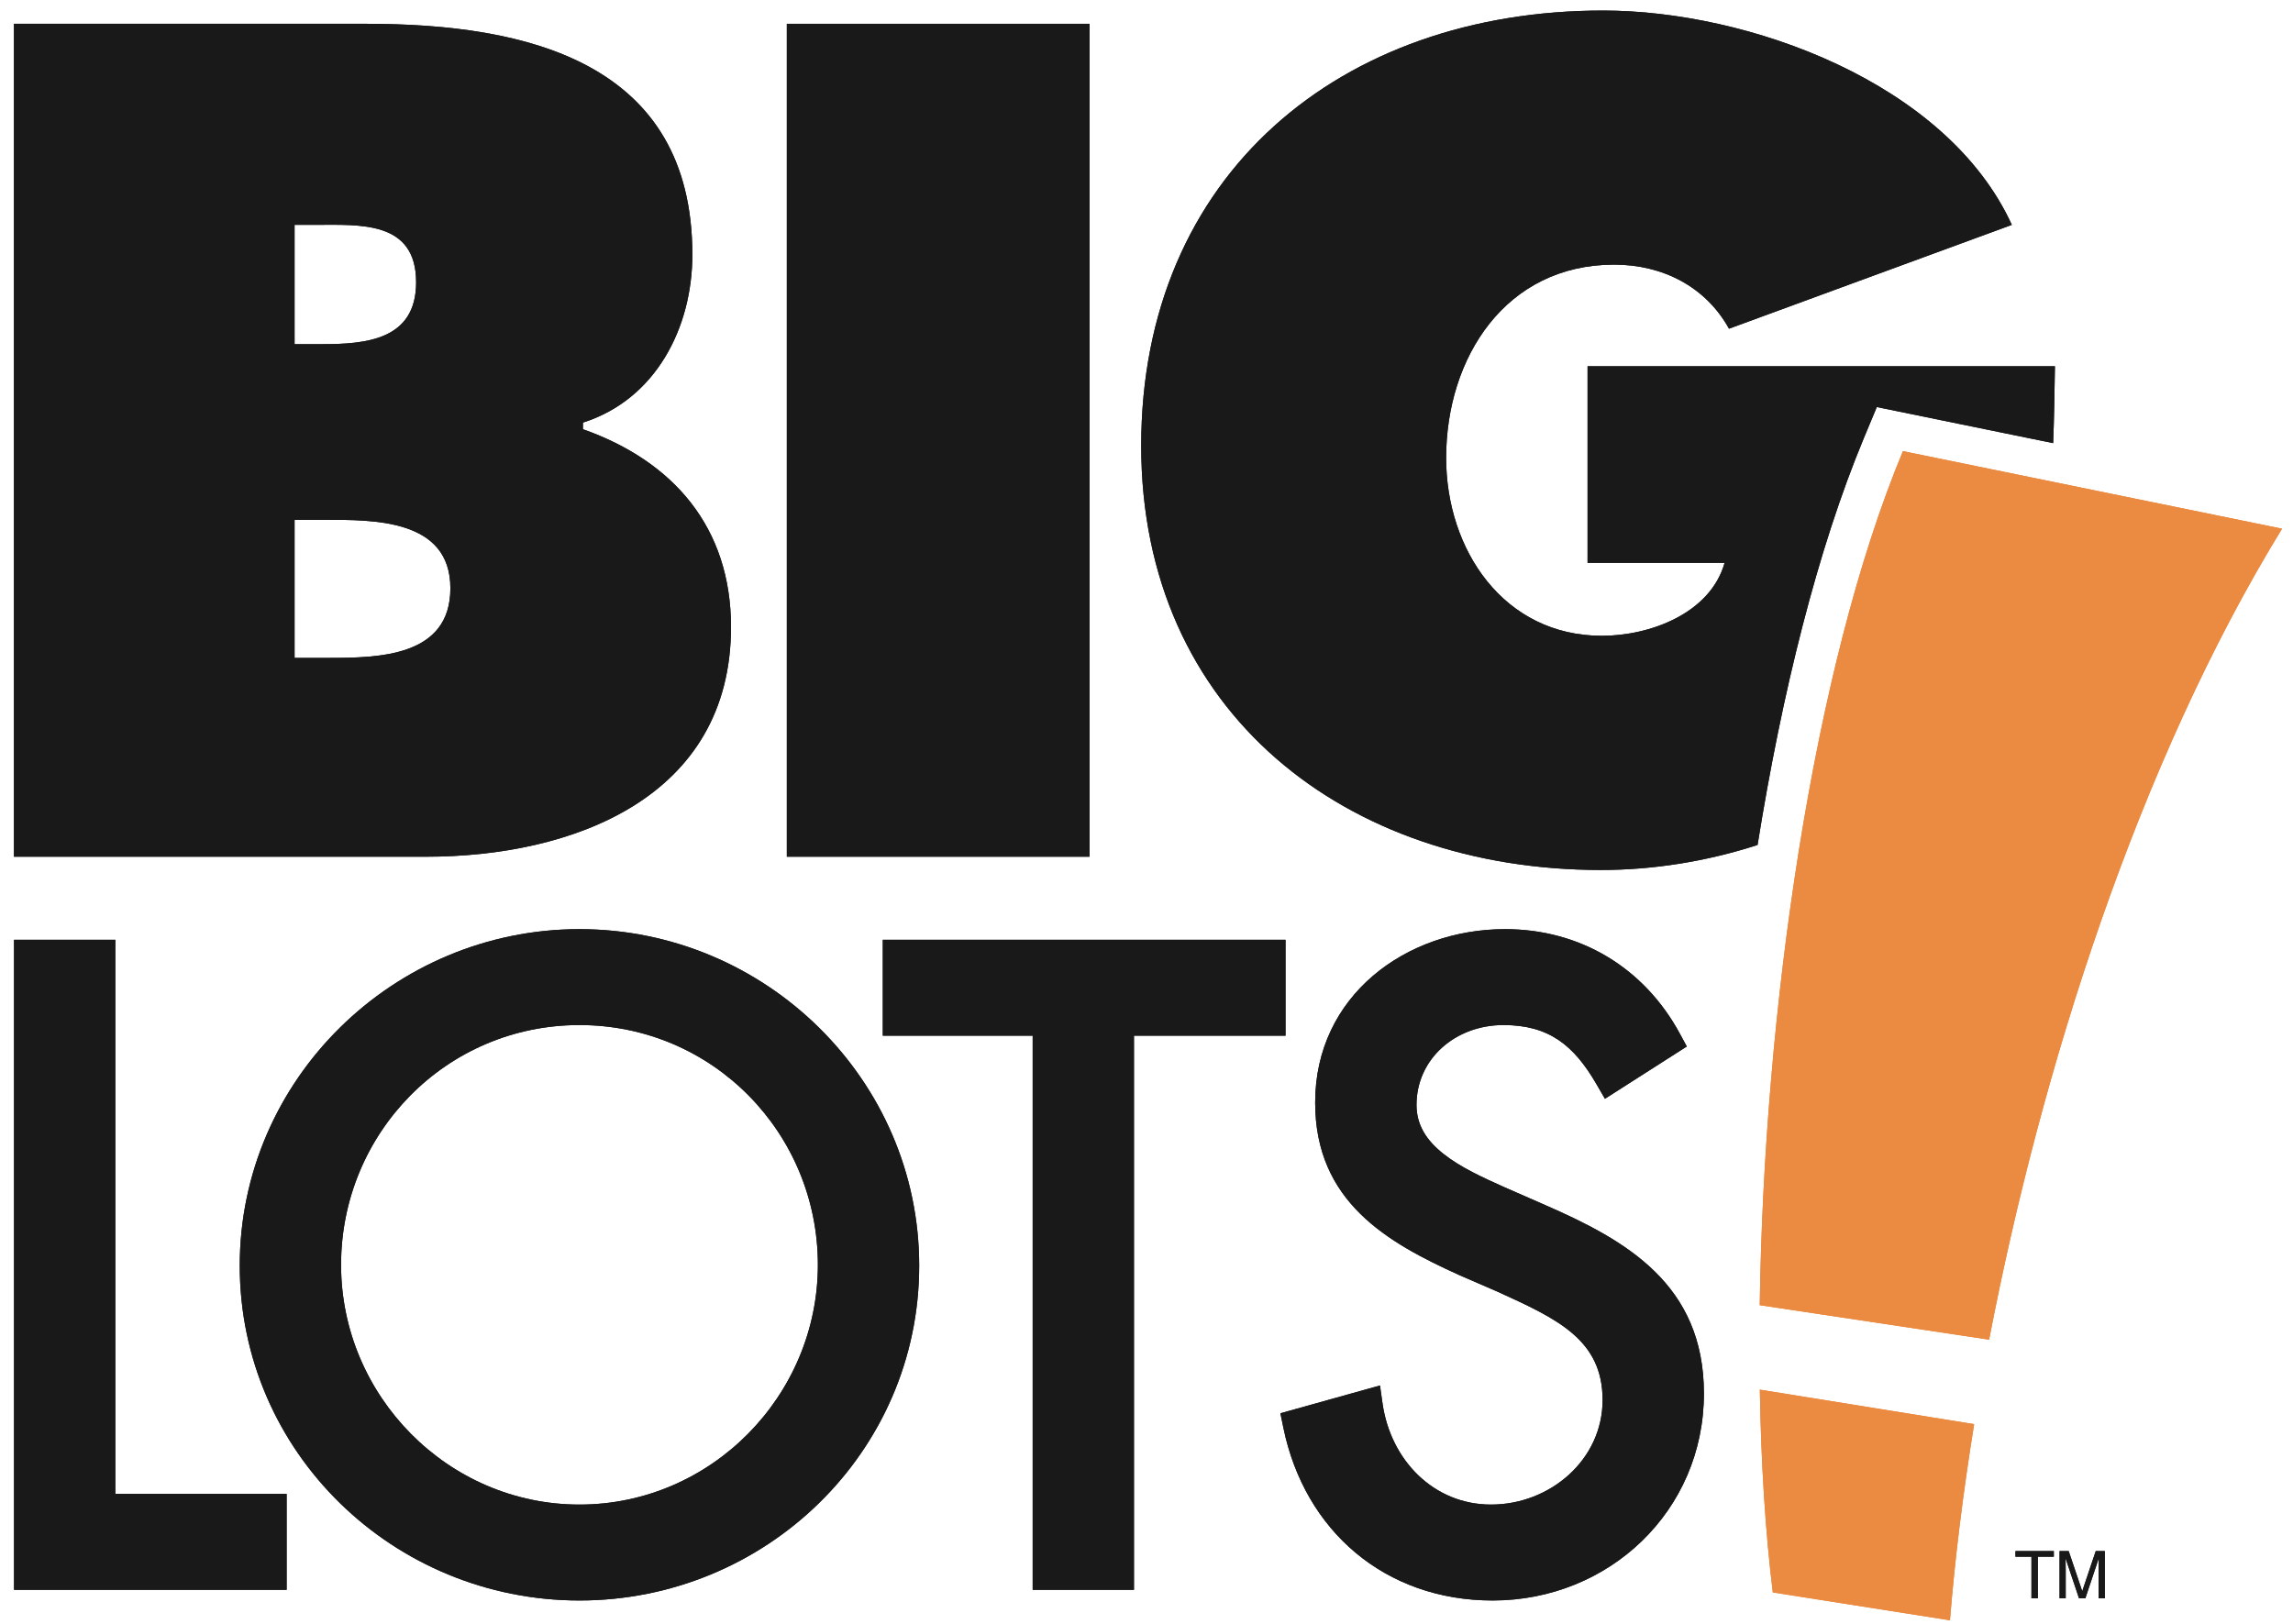 <?xml version="1.0" encoding="UTF-8"?>
<svg width="120px" height="85px" viewBox="0 0 120 85" version="1.1" xmlns="http://www.w3.org/2000/svg" xmlns:xlink="http://www.w3.org/1999/xlink">
    <title>logo-big-lots</title>
    <g id="Page-1" stroke="none" stroke-width="1" fill="none" fill-rule="evenodd">
        <g id="Desktop-HD" transform="translate(-669, -86)">
            <g id="logo-big-lots" transform="translate(669, 86)">
                <polyline id="Fill-2" fill="#1A1919" points="6.036 78.199 15.001 78.199 15.001 83.22 0.734 83.22 0.734 49.193 6.036 49.193 6.036 78.199"></polyline>
                <path d="M48.104,66.25 C48.104,76.036 40.042,83.777 30.325,83.777 C20.609,83.777 12.547,76.036 12.547,66.25 C12.547,56.513 20.601,48.636 30.325,48.636 C40.049,48.636 48.104,56.513 48.104,66.25 Z M17.849,66.207 C17.849,73.051 23.432,78.757 30.325,78.757 C37.219,78.757 42.802,73.051 42.802,66.207 C42.802,59.317 37.303,53.656 30.325,53.656 C23.348,53.656 17.849,59.317 17.849,66.207 L17.849,66.207 Z" id="Fill-3" fill="#1A1919"></path>
                <polyline id="Fill-4" fill="#1A1919" points="59.344 83.22 54.043 83.22 54.043 54.213 46.199 54.213 46.199 49.193 67.276 49.193 67.276 54.213 59.344 54.213 59.344 83.22"></polyline>
                <path d="M83.991,57.516 L83.551,56.756 C82.36,54.701 81.049,53.656 78.676,53.656 C76.169,53.656 74.13,55.421 74.13,57.84 C74.13,58.896 74.658,59.697 75.533,60.393 C76.431,61.109 77.599,61.636 78.719,62.139 L80.867,63.08 C85.096,64.927 89.171,67.227 89.171,72.943 C89.171,79.09 84.204,83.777 78.116,83.777 C72.481,83.777 68.274,80.13 67.164,74.741 L67.007,73.978 L72.219,72.523 L72.353,73.468 C72.78,76.441 75.035,78.757 78.029,78.757 C81.13,78.757 83.869,76.401 83.869,73.286 C83.869,70.128 81.507,69.039 78.369,67.612 L76.395,66.756 C72.609,65.043 68.827,62.91 68.827,57.711 C68.827,52.115 73.593,48.636 78.762,48.636 C82.696,48.636 86.037,50.653 87.906,54.095 L88.276,54.778 L83.991,57.516" id="Fill-5" fill="#1A1919"></path>
                <path d="M0.73,44.845 L0.73,1.246 L19.175,1.246 C27.616,1.246 36.233,3.27 36.233,13.331 C36.233,17.148 34.324,20.906 30.507,22.121 L30.507,22.467 C35.249,24.144 38.256,27.613 38.256,32.819 C38.256,41.78 29.93,44.845 22.297,44.845 L0.73,44.845 Z M15.416,18.015 L16.861,18.015 C19.175,18.015 21.777,17.784 21.777,14.776 C21.777,11.539 18.828,11.77 16.515,11.77 L15.416,11.77 L15.416,18.015 Z M15.416,27.21 L15.416,34.437 L17.209,34.437 C19.81,34.437 23.57,34.379 23.57,30.794 C23.57,27.151 19.521,27.21 16.977,27.21 L15.416,27.21 L15.416,27.21 Z" id="Fill-6" fill="#1A1919"></path>
                <polygon id="Fill-7" fill="#1A1919" points="41.177 44.845 57.02 44.845 57.02 1.246 41.177 1.246"></polygon>
                <path d="M83.082,19.172 L107.541,19.172 C107.519,20.555 107.5,21.895 107.448,23.196 L98.219,21.307 L97.553,22.903 C95.111,28.764 93.254,36.269 91.979,44.229 C89.313,45.093 86.518,45.539 83.777,45.539 C70.479,45.539 59.723,37.327 59.723,23.335 C59.723,9.11 70.189,0.552 83.892,0.552 C91.467,0.552 101.875,4.311 105.286,11.77 L90.484,17.206 C89.269,15.009 87.015,13.852 84.47,13.852 C78.804,13.852 75.681,18.709 75.681,23.971 C75.681,28.77 78.688,33.281 83.836,33.281 C86.321,33.281 89.501,32.124 90.253,29.464 L83.082,29.464 L83.082,19.172" id="Fill-8" fill="#1A1919"></path>
                <path d="M92.093,68.319 C92.309,53.057 94.838,35.01 99.587,23.615 L119.426,27.675 C111.892,39.96 106.81,56.004 104.097,70.124 L92.093,68.319 Z M92.776,83.355 C92.387,80.19 92.161,76.595 92.098,72.741 L103.313,74.547 C102.724,78.184 102.302,81.643 102.047,84.814 L92.776,83.355 L92.776,83.355 Z" id="Fill-9" fill="#E37D32"></path>
                <polyline id="Fill-10" fill="#1A1919" points="105.475 81.486 106.312 81.486 106.312 83.664 106.647 83.664 106.647 81.486 107.483 81.486 107.483 81.19 105.475 81.19 105.475 81.486"></polyline>
                <path d="M110.153,83.664 L110.153,81.19 L109.677,81.19 L108.973,83.282 L108.967,83.282 L108.261,81.19 L107.783,81.19 L107.783,83.664 L108.105,83.664 L108.105,82.204 C108.105,82.131 108.099,81.817 108.099,81.59 L108.105,81.59 L108.802,83.664 L109.133,83.664 L109.828,81.587 L109.836,81.587 C109.836,81.817 109.828,82.131 109.828,82.204 L109.828,83.664 L110.153,83.664" id="Fill-11" fill="#1A1919"></path>
                <polyline id="Fill-12" fill="#1A1919" points="6.036 78.199 15.001 78.199 15.001 83.22 0.734 83.22 0.734 49.193 6.036 49.193 6.036 78.199"></polyline>
                <path d="M48.104,66.25 C48.104,76.036 40.042,83.777 30.325,83.777 C20.609,83.777 12.547,76.036 12.547,66.25 C12.547,56.513 20.601,48.636 30.325,48.636 C40.049,48.636 48.104,56.513 48.104,66.25 Z M17.849,66.207 C17.849,73.051 23.432,78.757 30.325,78.757 C37.219,78.757 42.802,73.051 42.802,66.207 C42.802,59.317 37.303,53.656 30.325,53.656 C23.348,53.656 17.849,59.317 17.849,66.207 L17.849,66.207 Z" id="Fill-13" fill="#1A1919"></path>
                <polyline id="Fill-14" fill="#1A1919" points="59.344 83.22 54.043 83.22 54.043 54.213 46.199 54.213 46.199 49.193 67.276 49.193 67.276 54.213 59.344 54.213 59.344 83.22"></polyline>
                <path d="M83.991,57.516 L83.551,56.756 C82.36,54.701 81.049,53.656 78.676,53.656 C76.169,53.656 74.13,55.421 74.13,57.84 C74.13,58.896 74.658,59.697 75.533,60.393 C76.431,61.109 77.599,61.636 78.719,62.139 L80.867,63.08 C85.096,64.927 89.171,67.227 89.171,72.943 C89.171,79.09 84.204,83.777 78.116,83.777 C72.481,83.777 68.274,80.13 67.164,74.741 L67.007,73.978 L72.219,72.523 L72.353,73.468 C72.78,76.441 75.035,78.757 78.029,78.757 C81.13,78.757 83.869,76.401 83.869,73.286 C83.869,70.128 81.507,69.039 78.369,67.612 L76.395,66.756 C72.609,65.043 68.827,62.91 68.827,57.711 C68.827,52.115 73.593,48.636 78.762,48.636 C82.696,48.636 86.037,50.653 87.906,54.095 L88.276,54.778 L83.991,57.516" id="Fill-15" fill="#1A1919"></path>
                <path d="M0.73,44.845 L0.73,1.246 L19.175,1.246 C27.616,1.246 36.233,3.27 36.233,13.331 C36.233,17.148 34.324,20.906 30.507,22.121 L30.507,22.467 C35.249,24.144 38.256,27.613 38.256,32.819 C38.256,41.78 29.93,44.845 22.297,44.845 L0.73,44.845 Z M15.416,18.015 L16.861,18.015 C19.175,18.015 21.777,17.784 21.777,14.776 C21.777,11.539 18.828,11.77 16.515,11.77 L15.416,11.77 L15.416,18.015 Z M15.416,27.21 L15.416,34.437 L17.209,34.437 C19.81,34.437 23.57,34.379 23.57,30.794 C23.57,27.151 19.521,27.21 16.977,27.21 L15.416,27.21 L15.416,27.21 Z" id="Fill-16" fill="#1A1919"></path>
                <polygon id="Fill-17" fill="#1A1919" points="41.177 44.845 57.02 44.845 57.02 1.246 41.177 1.246"></polygon>
                <path d="M83.082,19.172 L107.541,19.172 C107.519,20.555 107.5,21.895 107.448,23.196 L98.219,21.307 L97.553,22.903 C95.111,28.764 93.254,36.269 91.979,44.229 C89.313,45.093 86.518,45.539 83.777,45.539 C70.479,45.539 59.723,37.327 59.723,23.335 C59.723,9.11 70.189,0.552 83.892,0.552 C91.467,0.552 101.875,4.311 105.286,11.77 L90.484,17.206 C89.269,15.009 87.015,13.852 84.47,13.852 C78.804,13.852 75.681,18.709 75.681,23.971 C75.681,28.77 78.688,33.281 83.836,33.281 C86.321,33.281 89.501,32.124 90.253,29.464 L83.082,29.464 L83.082,19.172" id="Fill-18" fill="#1A1919"></path>
                <path d="M92.093,68.319 C92.309,53.057 94.838,35.01 99.587,23.615 L119.426,27.675 C111.892,39.96 106.81,56.004 104.097,70.124 L92.093,68.319 Z M92.776,83.355 C92.387,80.19 92.161,76.595 92.098,72.741 L103.313,74.547 C102.724,78.184 102.302,81.643 102.047,84.814 L92.776,83.355 L92.776,83.355 Z" id="Fill-19" fill="#EB8B41"></path>
                <polyline id="Fill-20" fill="#1A1919" points="105.475 81.486 106.312 81.486 106.312 83.664 106.647 83.664 106.647 81.486 107.483 81.486 107.483 81.19 105.475 81.19 105.475 81.486"></polyline>
                <path d="M110.153,83.664 L110.153,81.19 L109.677,81.19 L108.973,83.282 L108.967,83.282 L108.261,81.19 L107.783,81.19 L107.783,83.664 L108.105,83.664 L108.105,82.204 C108.105,82.131 108.099,81.817 108.099,81.59 L108.105,81.59 L108.802,83.664 L109.133,83.664 L109.828,81.587 L109.836,81.587 C109.836,81.817 109.828,82.131 109.828,82.204 L109.828,83.664 L110.153,83.664" id="Fill-21" fill="#1A1919"></path>
            </g>
        </g>
    </g>
</svg>